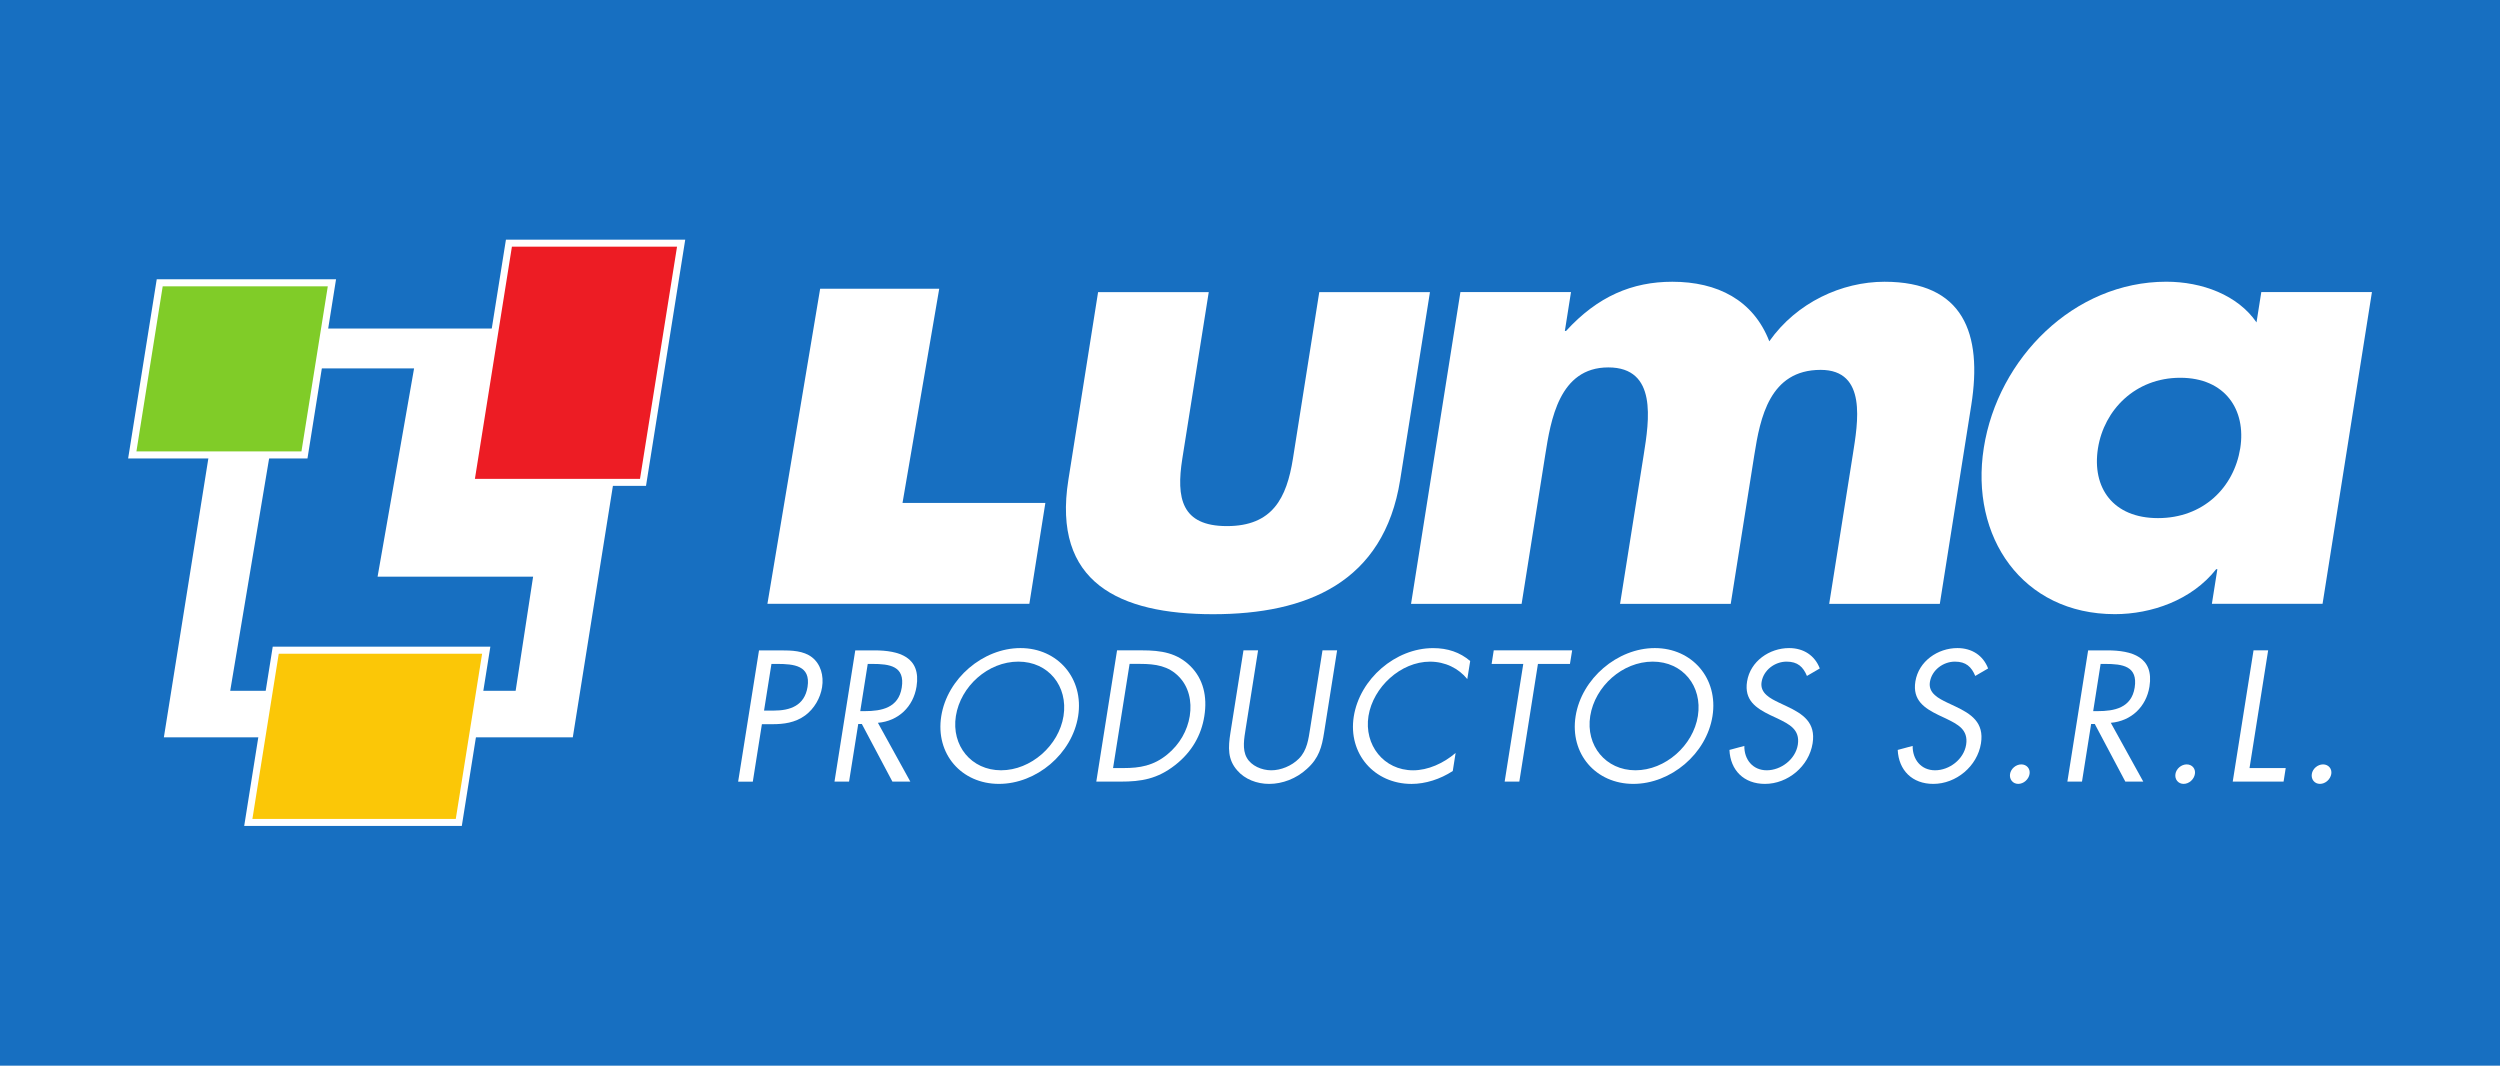 <?xml version="1.0" encoding="UTF-8" standalone="no"?>
<!-- Created with Inkscape (http://www.inkscape.org/) -->

<svg
   xmlns:dc="http://purl.org/dc/elements/1.1/"
   xmlns:cc="http://creativecommons.org/ns#"
   xmlns:rdf="http://www.w3.org/1999/02/22-rdf-syntax-ns#"
   xmlns:svg="http://www.w3.org/2000/svg"
   xmlns="http://www.w3.org/2000/svg"
   xmlns:sodipodi="http://sodipodi.sourceforge.net/DTD/sodipodi-0.dtd"
   xmlns:inkscape="http://www.inkscape.org/namespaces/inkscape"
   width="64.728mm"
   height="27.592mm"
   viewBox="0 0 64.728 27.592"
   version="1.1"
   id="svg231"
   inkscape:version="0.92.5 (2060ec1f9f, 2020-04-08)"
   sodipodi:docname="Logo sociedad v01 trayecto.svg">
  <defs
     id="defs225" />
  <sodipodi:namedview
     id="base"
     pagecolor="#ffffff"
     bordercolor="#666666"
     borderopacity="1.0"
     inkscape:pageopacity="0.0"
     inkscape:pageshadow="2"
     inkscape:zoom="1.4"
     inkscape:cx="-142.29619"
     inkscape:cy="1.0491176"
     inkscape:document-units="mm"
     inkscape:current-layer="layer1"
     showgrid="false"
     fit-margin-top="0"
     fit-margin-left="0"
     fit-margin-right="0"
     fit-margin-bottom="0"
     inkscape:window-width="1920"
     inkscape:window-height="1031"
     inkscape:window-x="0"
     inkscape:window-y="25"
     inkscape:window-maximized="1" />
  <g
     inkscape:label="Capa 1"
     inkscape:groupmode="layer"
     id="layer1"
     transform="translate(-51.216,-94.594)">
    <rect
       style="fill:#176fc1;fill-opacity:1;stroke:none;stroke-width:0.255"
       id="rect447"
       width="64.728"
       height="27.592"
       x="51.216"
       y="94.594" />
    <g
       id="g1060"
       transform="translate(0,4.38)">
      <g
         style="fill:#ffffff;fill-opacity:1"
         transform="matrix(0.205,0,0,-0.205,70.998,108.612)"
         id="g276">
        <path
           inkscape:connector-curvature="0"
           id="path278"
           style="fill:#ffffff;fill-opacity:1;fill-rule:nonzero;stroke:none"
           d="M 0,0 H 1.233 C 3.282,0 5.117,0.613 5.495,2.989 5.917,5.696 3.777,5.895 1.614,5.895 H 0.935 Z M -1.419,-8.973 H -3.271 L -0.636,7.605 H 2.089 C 3.513,7.605 4.981,7.564 6.062,6.728 7.153,5.871 7.565,4.418 7.328,2.943 7.116,1.604 6.349,0.235 5.184,-0.619 3.917,-1.543 2.454,-1.718 1.075,-1.718 h -1.346 z" />
      </g>
      <g
         style="fill:#ffffff;fill-opacity:1"
         transform="matrix(0.205,0,0,-0.205,73.489,108.626)"
         id="g280">
        <path
           inkscape:connector-curvature="0"
           id="path282"
           style="fill:#ffffff;fill-opacity:1;fill-rule:nonzero;stroke:none"
           d="M 0,0 H 0.574 C 2.662,0 4.835,0.395 5.24,2.968 5.674,5.697 3.722,5.963 1.498,5.963 H 0.945 Z m -1.414,-8.904 h -1.84 L -0.63,7.674 H 1.761 C 4.914,7.674 7.701,6.84 7.109,3.102 6.703,0.553 4.818,-1.255 2.229,-1.475 L 6.326,-8.904 H 4.062 l -3.86,7.278 h -0.457 z" />
      </g>
      <g
         style="fill:#ffffff;fill-opacity:1"
         transform="matrix(0.205,0,0,-0.205,75.965,108.752)"
         id="g284">
        <path
           inkscape:connector-curvature="0"
           id="path286"
           style="fill:#ffffff;fill-opacity:1;fill-rule:nonzero;stroke:none"
           d="m 0,0 c -0.59,-3.738 1.947,-6.856 5.708,-6.856 3.766,0 7.296,3.118 7.887,6.856 C 14.186,3.766 11.688,6.867 7.887,6.867 4.076,6.867 0.598,3.766 0,0 m 15.441,-0.019 c -0.76,-4.773 -5.275,-8.555 -10.003,-8.555 -4.729,0 -8.043,3.782 -7.285,8.555 0.75,4.747 5.275,8.597 10.004,8.597 4.722,0 8.032,-3.85 7.284,-8.597" />
      </g>
      <g
         style="fill:#ffffff;fill-opacity:1"
         transform="matrix(0.205,0,0,-0.205,80.31,110.1)"
         id="g288">
        <path
           inkscape:connector-curvature="0"
           id="path290"
           style="fill:#ffffff;fill-opacity:1;fill-rule:nonzero;stroke:none"
           d="m 0,0 c 2.021,0 3.762,0.286 5.506,1.717 1.558,1.272 2.543,3.012 2.838,4.858 0.297,1.891 -0.143,3.72 -1.375,4.97 -1.3,1.346 -2.933,1.611 -4.886,1.611 H 0.744 L -1.344,0 Z m -0.839,14.867 h 3.125 c 2.487,0 4.452,-0.327 6.146,-1.999 1.632,-1.626 2.146,-3.85 1.752,-6.311 C 9.802,4.138 8.586,2.005 6.496,0.377 4.244,-1.385 2.208,-1.711 -0.382,-1.711 h -3.079 z" />
      </g>
      <g
         style="fill:#ffffff;fill-opacity:1"
         transform="matrix(0.205,0,0,-0.205,83.469,109.077)"
         id="g292">
        <path
           inkscape:connector-curvature="0"
           id="path294"
           style="fill:#ffffff;fill-opacity:1;fill-rule:nonzero;stroke:none"
           d="m 0,0 c -0.193,-1.227 -0.463,-2.64 0.139,-3.691 0.564,-1.015 1.886,-1.582 3.091,-1.582 1.194,0 2.571,0.546 3.489,1.474 C 7.766,-2.745 7.93,-1.295 8.137,0 l 1.56,9.875 h 1.846 L 9.9,-0.506 C 9.619,-2.308 9.258,-3.737 7.721,-5.1 6.387,-6.331 4.631,-6.991 2.957,-6.991 c -1.557,0 -3.07,0.593 -4.018,1.694 -1.232,1.385 -1.164,2.9 -0.865,4.791 l 1.643,10.381 h 1.845 z" />
      </g>
      <g
         style="fill:#ffffff;fill-opacity:1"
         transform="matrix(0.205,0,0,-0.205,89.206,107.796)"
         id="g296">
        <path
           inkscape:connector-curvature="0"
           id="path298"
           style="fill:#ffffff;fill-opacity:1;fill-rule:nonzero;stroke:none"
           d="m 0,0 c -1.105,1.361 -2.793,2.2 -4.707,2.2 -3.697,0 -7.188,-3.214 -7.773,-6.867 -0.575,-3.648 1.925,-6.856 5.64,-6.856 1.869,0 3.834,0.877 5.365,2.195 l -0.361,-2.285 c -1.592,-1.035 -3.451,-1.628 -5.207,-1.628 -4.689,0 -8.039,3.805 -7.295,8.512 0.754,4.75 5.264,8.64 10.014,8.64 1.847,0 3.39,-0.523 4.691,-1.628 z" />
      </g>
      <g
         style="fill:#ffffff;fill-opacity:1"
         transform="matrix(0.205,0,0,-0.205,90.553,110.451)"
         id="g300">
        <path
           inkscape:connector-curvature="0"
           id="path302"
           style="fill:#ffffff;fill-opacity:1;fill-rule:nonzero;stroke:none"
           d="M 0,0 H -1.852 L 0.5,14.867 h -3.996 l 0.266,1.711 H 6.672 L 6.395,14.867 H 2.352 Z" />
      </g>
      <g
         style="fill:#ffffff;fill-opacity:1"
         transform="matrix(0.205,0,0,-0.205,92.389,108.752)"
         id="g304">
        <path
           inkscape:connector-curvature="0"
           id="path306"
           style="fill:#ffffff;fill-opacity:1;fill-rule:nonzero;stroke:none"
           d="m 0,0 c -0.59,-3.738 1.953,-6.856 5.715,-6.856 3.76,0 7.289,3.118 7.881,6.856 C 14.191,3.766 11.693,6.867 7.895,6.867 4.082,6.867 0.602,3.766 0,0 m 15.441,-0.019 c -0.759,-4.773 -5.269,-8.555 -9.998,-8.555 -4.726,0 -8.043,3.782 -7.289,8.555 0.754,4.747 5.282,8.597 10.002,8.597 4.731,0 8.039,-3.85 7.285,-8.597" />
      </g>
      <g
         style="fill:#ffffff;fill-opacity:1"
         transform="matrix(0.205,0,0,-0.205,98,107.715)"
         id="g308">
        <path
           inkscape:connector-curvature="0"
           id="path310"
           style="fill:#ffffff;fill-opacity:1;fill-rule:nonzero;stroke:none"
           d="m 0,0 c -0.479,1.144 -1.166,1.808 -2.572,1.808 -1.475,0 -2.916,-1.058 -3.158,-2.579 -0.227,-1.424 1.144,-2.088 2.183,-2.594 l 1.026,-0.484 c 2.003,-0.948 3.658,-2.022 3.236,-4.661 -0.457,-2.905 -3.135,-5.124 -6.016,-5.124 -2.664,0 -4.371,1.718 -4.488,4.29 l 1.881,0.507 c -0.028,-1.699 1.053,-3.079 2.83,-3.079 1.779,0 3.625,1.361 3.926,3.231 0.3,1.935 -1.106,2.594 -2.536,3.298 l -0.945,0.44 c -1.797,0.877 -3.308,1.875 -2.931,4.244 0.404,2.573 2.841,4.222 5.306,4.222 1.848,0 3.26,-0.946 3.879,-2.574 z" />
      </g>
      <g
         style="fill:#ffffff;fill-opacity:1"
         transform="matrix(0.205,0,0,-0.205,102.358,107.715)"
         id="g312">
        <path
           inkscape:connector-curvature="0"
           id="path314"
           style="fill:#ffffff;fill-opacity:1;fill-rule:nonzero;stroke:none"
           d="m 0,0 c -0.479,1.144 -1.166,1.808 -2.568,1.808 -1.481,0 -2.92,-1.058 -3.162,-2.579 -0.225,-1.424 1.142,-2.088 2.181,-2.594 l 1.028,-0.484 c 2.001,-0.948 3.658,-2.022 3.242,-4.661 -0.461,-2.905 -3.141,-5.124 -6.024,-5.124 -2.664,0 -4.369,1.718 -4.492,4.29 l 1.887,0.507 c -0.024,-1.699 1.051,-3.079 2.832,-3.079 1.781,0 3.623,1.361 3.922,3.231 0.304,1.935 -1.11,2.594 -2.535,3.298 l -0.938,0.44 c -1.801,0.877 -3.316,1.875 -2.939,4.244 0.412,2.573 2.843,4.222 5.308,4.222 1.846,0 3.26,-0.946 3.879,-2.574 z" />
      </g>
      <g
         style="fill:#ffffff;fill-opacity:1"
         transform="matrix(0.205,0,0,-0.205,103.764,110.252)"
         id="g316">
        <path
           inkscape:connector-curvature="0"
           id="path318"
           style="fill:#ffffff;fill-opacity:1;fill-rule:nonzero;stroke:none"
           d="m 0,0 c -0.105,-0.687 -0.754,-1.257 -1.43,-1.257 -0.681,0 -1.144,0.57 -1.035,1.257 0.106,0.658 0.742,1.204 1.422,1.204 C -0.359,1.204 0.102,0.658 0,0" />
      </g>
      <g
         style="fill:#ffffff;fill-opacity:1"
         transform="matrix(0.205,0,0,-0.205,105.411,108.626)"
         id="g320">
        <path
           inkscape:connector-curvature="0"
           id="path322"
           style="fill:#ffffff;fill-opacity:1;fill-rule:nonzero;stroke:none"
           d="M 0,0 H 0.568 C 2.656,0 4.83,0.395 5.24,2.968 5.668,5.697 3.709,5.963 1.492,5.963 H 0.939 Z M -1.414,-8.904 H -3.26 L -0.637,7.674 H 1.76 C 4.908,7.674 7.701,6.84 7.109,3.102 6.703,0.553 4.812,-1.255 2.225,-1.475 L 6.328,-8.904 H 4.062 L 0.203,-1.626 H -0.26 Z" />
      </g>
      <g
         style="fill:#ffffff;fill-opacity:1"
         transform="matrix(0.205,0,0,-0.205,108.045,110.252)"
         id="g324">
        <path
           inkscape:connector-curvature="0"
           id="path326"
           style="fill:#ffffff;fill-opacity:1;fill-rule:nonzero;stroke:none"
           d="m 0,0 c -0.105,-0.687 -0.742,-1.257 -1.428,-1.257 -0.681,0 -1.144,0.57 -1.031,1.257 0.102,0.658 0.742,1.204 1.424,1.204 C -0.354,1.204 0.107,0.658 0,0" />
      </g>
      <g
         style="fill:#ffffff;fill-opacity:1"
         transform="matrix(0.205,0,0,-0.205,109.459,110.1)"
         id="g328">
        <path
           inkscape:connector-curvature="0"
           id="path330"
           style="fill:#ffffff;fill-opacity:1;fill-rule:nonzero;stroke:none"
           d="M 0,0 H 4.57 L 4.301,-1.711 h -6.422 l 2.627,16.578 h 1.846 z" />
      </g>
      <g
         style="fill:#ffffff;fill-opacity:1"
         transform="matrix(0.205,0,0,-0.205,111.576,110.252)"
         id="g332">
        <path
           inkscape:connector-curvature="0"
           id="path334"
           style="fill:#ffffff;fill-opacity:1;fill-rule:nonzero;stroke:none"
           d="m 0,0 c -0.113,-0.687 -0.748,-1.257 -1.432,-1.257 -0.679,0 -1.14,0.57 -1.027,1.257 0.1,0.658 0.742,1.204 1.418,1.204 C -0.361,1.204 0.105,0.658 0,0" />
      </g>
      <g
         style="fill:#ffffff;fill-opacity:1"
         transform="matrix(0.205,0,0,-0.205,74.583,103.236)"
         id="g336">
        <path
           inkscape:connector-curvature="0"
           id="path338"
           style="fill:#ffffff;fill-opacity:1;fill-rule:nonzero;stroke:none"
           d="m 0,0 h 18.041 l -2.02,-12.738 h -33.083 l 6.661,39.797 H 4.638 Z" />
      </g>
      <g
         style="fill:#ffffff;fill-opacity:1"
         transform="matrix(0.205,0,0,-0.205,82.512,97.777)"
         id="g340">
        <path
           inkscape:connector-curvature="0"
           id="path342"
           style="fill:#ffffff;fill-opacity:1;fill-rule:nonzero;stroke:none"
           d="m 0,0 -3.338,-21.03 c -0.789,-4.993 -0.118,-8.522 5.635,-8.522 5.754,0 7.543,3.529 8.336,8.522 L 13.959,0 h 13.979 l -3.762,-23.715 c -2.06,-12.975 -11.82,-16.966 -23.64,-16.966 -11.821,0 -20.328,3.991 -18.266,16.966 L -13.976,0 Z" />
      </g>
      <g
         style="fill:#ffffff;fill-opacity:1"
         transform="matrix(0.205,0,0,-0.205,91.732,98.783)"
         id="g344">
        <path
           inkscape:connector-curvature="0"
           id="path346"
           style="fill:#ffffff;fill-opacity:1;fill-rule:nonzero;stroke:none"
           d="m 0,0 h 0.15 c 3.998,4.375 8.36,6.215 13.42,6.215 5.688,0 10.229,-2.302 12.25,-7.52 3.457,4.913 9.17,7.52 14.547,7.52 9.979,0 12.395,-6.525 10.963,-15.582 L 47.357,-34.466 H 33.385 l 2.978,18.808 c 0.641,4.068 1.852,10.744 -4.058,10.744 -6.446,0 -7.639,-6.067 -8.375,-10.744 L 20.949,-34.466 H 6.973 l 2.984,18.808 c 0.693,4.372 1.75,11.054 -4.469,11.054 -6.215,0 -7.273,-6.682 -7.965,-11.054 l -2.984,-18.808 h -13.965 l 6.235,39.375 H 0.775 Z" />
      </g>
      <g
         style="fill:#ffffff;fill-opacity:1"
         transform="matrix(0.205,0,0,-0.205,105.535,101.819)"
         id="g348">
        <path
           inkscape:connector-curvature="0"
           id="path350"
           style="fill:#ffffff;fill-opacity:1;fill-rule:nonzero;stroke:none"
           d="m 0,0 c -0.789,-4.994 1.902,-8.827 7.582,-8.827 5.686,0 9.586,3.833 10.387,8.827 0.765,4.836 -1.891,8.898 -7.578,8.898 C 4.711,8.898 0.77,4.836 0,0 M 28.365,-19.651 H 14.387 l 0.693,4.374 h -0.15 c -3.078,-3.918 -8.192,-5.68 -12.797,-5.68 -11.668,0 -18.34,9.748 -16.549,21.029 1.785,11.287 11.377,20.957 23.045,20.957 4.531,0 9.023,-1.688 11.394,-5.138 l 0.606,3.833 h 13.973 z" />
      </g>
    </g>
    <g
       id="g1080"
       transform="translate(0,3.59)">
      <g
         style="fill:#ffffff;fill-opacity:1"
         transform="matrix(0.205,0,0,-0.205,65.966,110.004)"
         id="g352">
        <path
           inkscape:connector-curvature="0"
           id="path354"
           style="fill:#ffffff;fill-opacity:1;fill-rule:nonzero;stroke:none"
           d="m 0,0 h -50.746 l 8.095,50.752 H 8.097 Z" />
      </g>
      <g
         transform="matrix(0.205,0,0,-0.205,55.672,109.913)"
         id="g356">
        <path
           inkscape:connector-curvature="0"
           id="path358"
           style="fill:#ffffff;fill-opacity:1;fill-rule:nonzero;stroke:none"
           d="M 0,0 H 49.851 L 57.8,49.863 H 7.956 Z M 50.607,-0.888 H -1.041 l 8.236,51.635 h 51.647 z" />
      </g>
      <g
         style="fill:#176fc1;fill-opacity:1"
         transform="matrix(0.205,0,0,-0.205,60.992,105.935)"
         id="g360">
        <path
           inkscape:connector-curvature="0"
           id="path362"
           style="fill:#176fc1;fill-opacity:1;fill-rule:nonzero;stroke:none"
           d="m 0,0 h 19.643 l -2.206,-14.41 h -36.049 l 6.817,40.714 H 4.609 Z" />
      </g>
      <g
         transform="matrix(0.205,0,0,-0.205,59.099,102.784)"
         id="g364">
        <path
           inkscape:connector-curvature="0"
           id="path366"
           style="fill:#80cc28;fill-opacity:1;fill-rule:nonzero;stroke:none"
           d="m 0,0 h -21.751 l 3.466,21.745 H 3.467 Z" />
      </g>
      <g
         transform="matrix(0.205,0,0,-0.205,54.748,102.692)"
         id="g368">
        <path
           inkscape:connector-curvature="0"
           id="path370"
           style="fill:#ffffff;fill-opacity:1;fill-rule:nonzero;stroke:none"
           d="m 0,0 h 20.843 l 3.328,20.855 H 3.32 Z M 21.604,-0.89 H -1.047 l 3.614,22.636 h 22.646 z" />
      </g>
      <g
         transform="matrix(0.205,0,0,-0.205,67.864,103.493)"
         id="g372">
        <path
           inkscape:connector-curvature="0"
           id="path374"
           style="fill:#ed1c24;fill-opacity:1;fill-rule:nonzero;stroke:none"
           d="m 0,0 h -21.757 l 4.824,30.212 H 4.812 Z" />
      </g>
      <g
         transform="matrix(0.205,0,0,-0.205,63.512,103.402)"
         id="g376">
        <path
           inkscape:connector-curvature="0"
           id="path378"
           style="fill:#ffffff;fill-opacity:1;fill-rule:nonzero;stroke:none"
           d="m 0,0 h 20.851 l 4.677,29.323 H 4.673 Z M 21.61,-0.883 H -1.04 l 4.958,31.089 h 22.645 z" />
      </g>
      <g
         transform="matrix(0.205,0,0,-0.205,63.093,112.298)"
         id="g380">
        <path
           inkscape:connector-curvature="0"
           id="path382"
           style="fill:#fbc707;fill-opacity:1;fill-rule:nonzero;stroke:none"
           d="m 0,0 h -26.581 l 3.466,21.752 H 3.466 Z" />
      </g>
      <g
         transform="matrix(0.205,0,0,-0.205,57.751,112.207)"
         id="g384">
        <path
           inkscape:connector-curvature="0"
           id="path386"
           style="fill:#ffffff;fill-opacity:1;fill-rule:nonzero;stroke:none"
           d="m 0,0 h 25.686 l 3.325,20.862 H 3.327 Z M 26.447,-0.889 H -1.037 l 3.604,22.641 h 27.486 z" />
      </g>
    </g>
  </g>
</svg>
